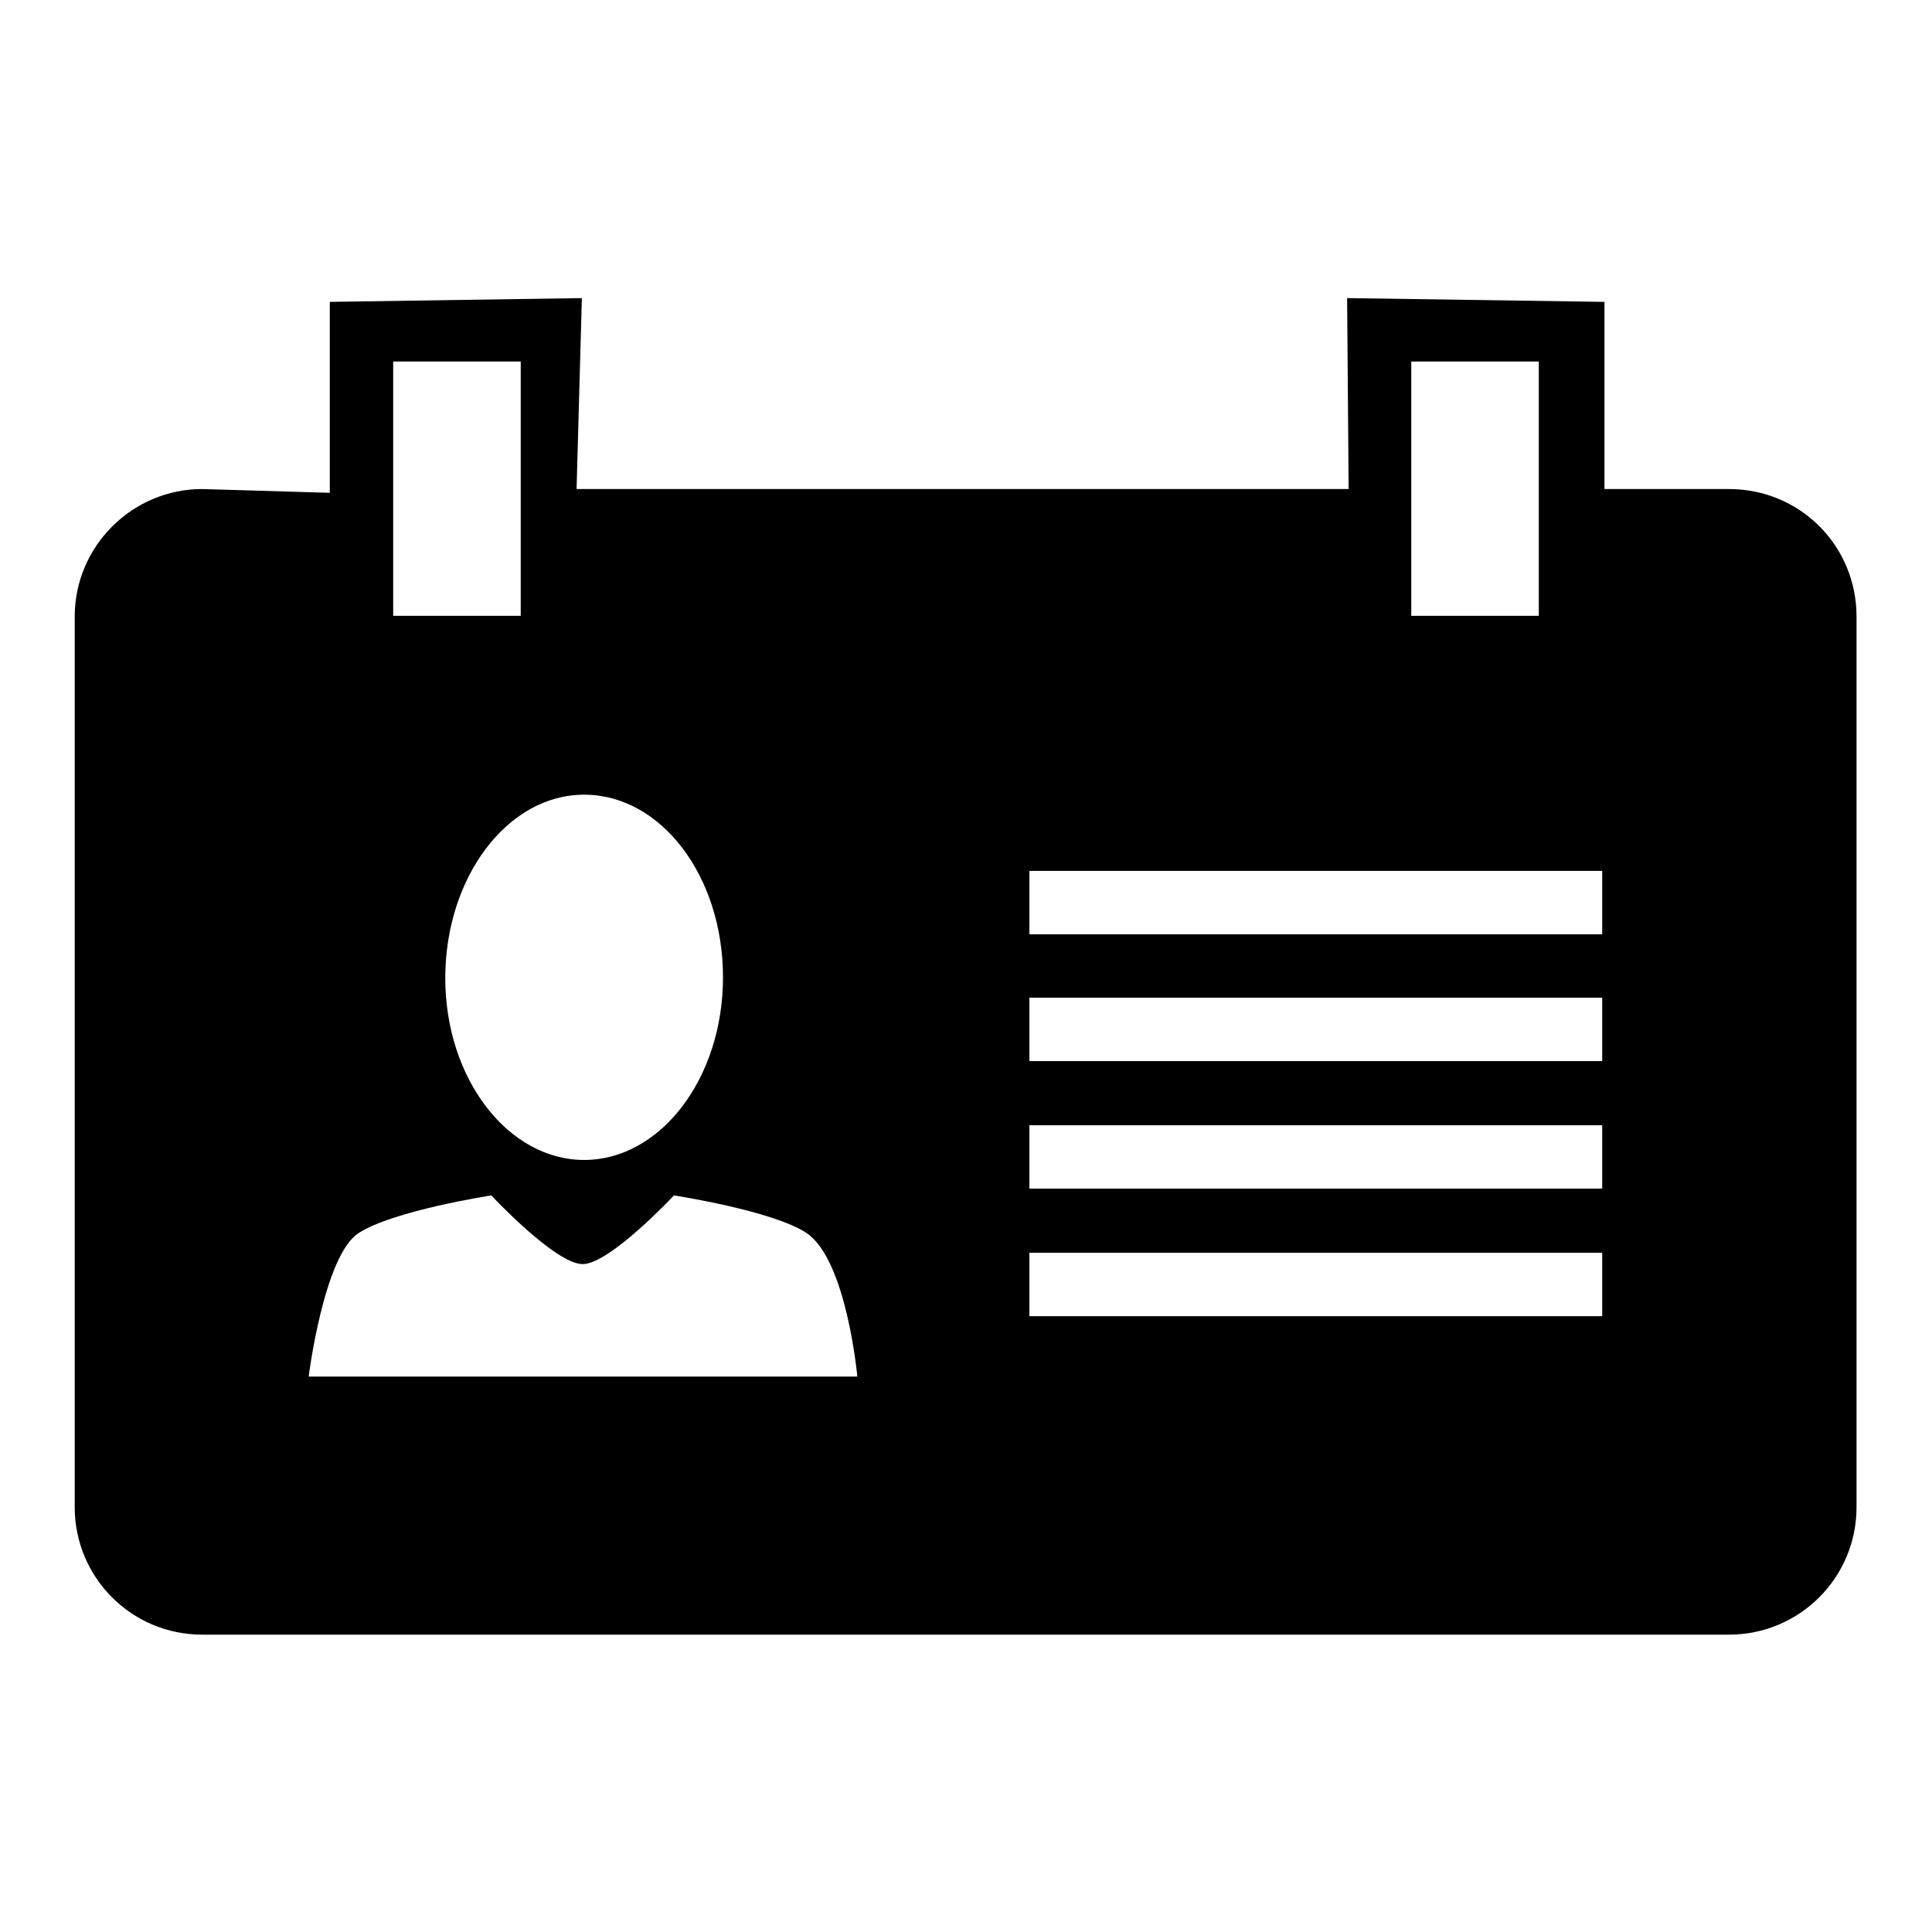 <?xml version="1.0" encoding="utf-8"?>
<!-- Svg Vector Icons : http://www.onlinewebfonts.com/icon -->
<!DOCTYPE svg PUBLIC "-//W3C//DTD SVG 1.1//EN" "http://www.w3.org/Graphics/SVG/1.1/DTD/svg11.dtd">
<svg version="1.1" xmlns="http://www.w3.org/2000/svg" xmlns:xlink="http://www.w3.org/1999/xlink" x="0px" y="0px" viewBox="0 0 256 256" enable-background="new 0 0 256 256" xml:space="preserve">
<g><g><path fill="#000000" d="M229.1,64.8h-16.5V40l-34.1-0.5l0.2,25.3H76.4l0.7-25.3L43.7,40v25.3l-16.9-0.5c-9.3,0-16.9,7.6-16.9,16.9v118c0,9.3,7.5,16.9,16.9,16.9h202.3c9.3,0,16.9-7.5,16.9-16.9v-118C246,72.3,238.5,64.8,229.1,64.8z M187,47.9h16.9v33.7H187V47.9z M77.4,105.3c10.2,0,18.4,10.8,18.4,24.2s-8.3,24.2-18.4,24.2S59,142.9,59,129.6S67.2,105.3,77.4,105.3z M52.1,47.9H69v33.7H52.1V47.9z M40.9,182.4c0,0,2-16,6.6-19c4.6-3,17.6-5,17.6-5s8.5,9.1,12.1,9.1s12.1-9.1,12.1-9.1s13.1,2,17.6,5c5.3,3.6,6.7,19,6.7,19H40.9z M212.3,174.4h-75.9v-8.4h75.9V174.4L212.3,174.4z M212.3,157.5h-75.9v-8.4h75.9V157.5L212.3,157.5z M212.3,140.6h-75.9v-8.4h75.9V140.6L212.3,140.6z M212.3,123.8h-75.9v-8.4h75.9V123.8L212.3,123.8z"/></g></g>
</svg>